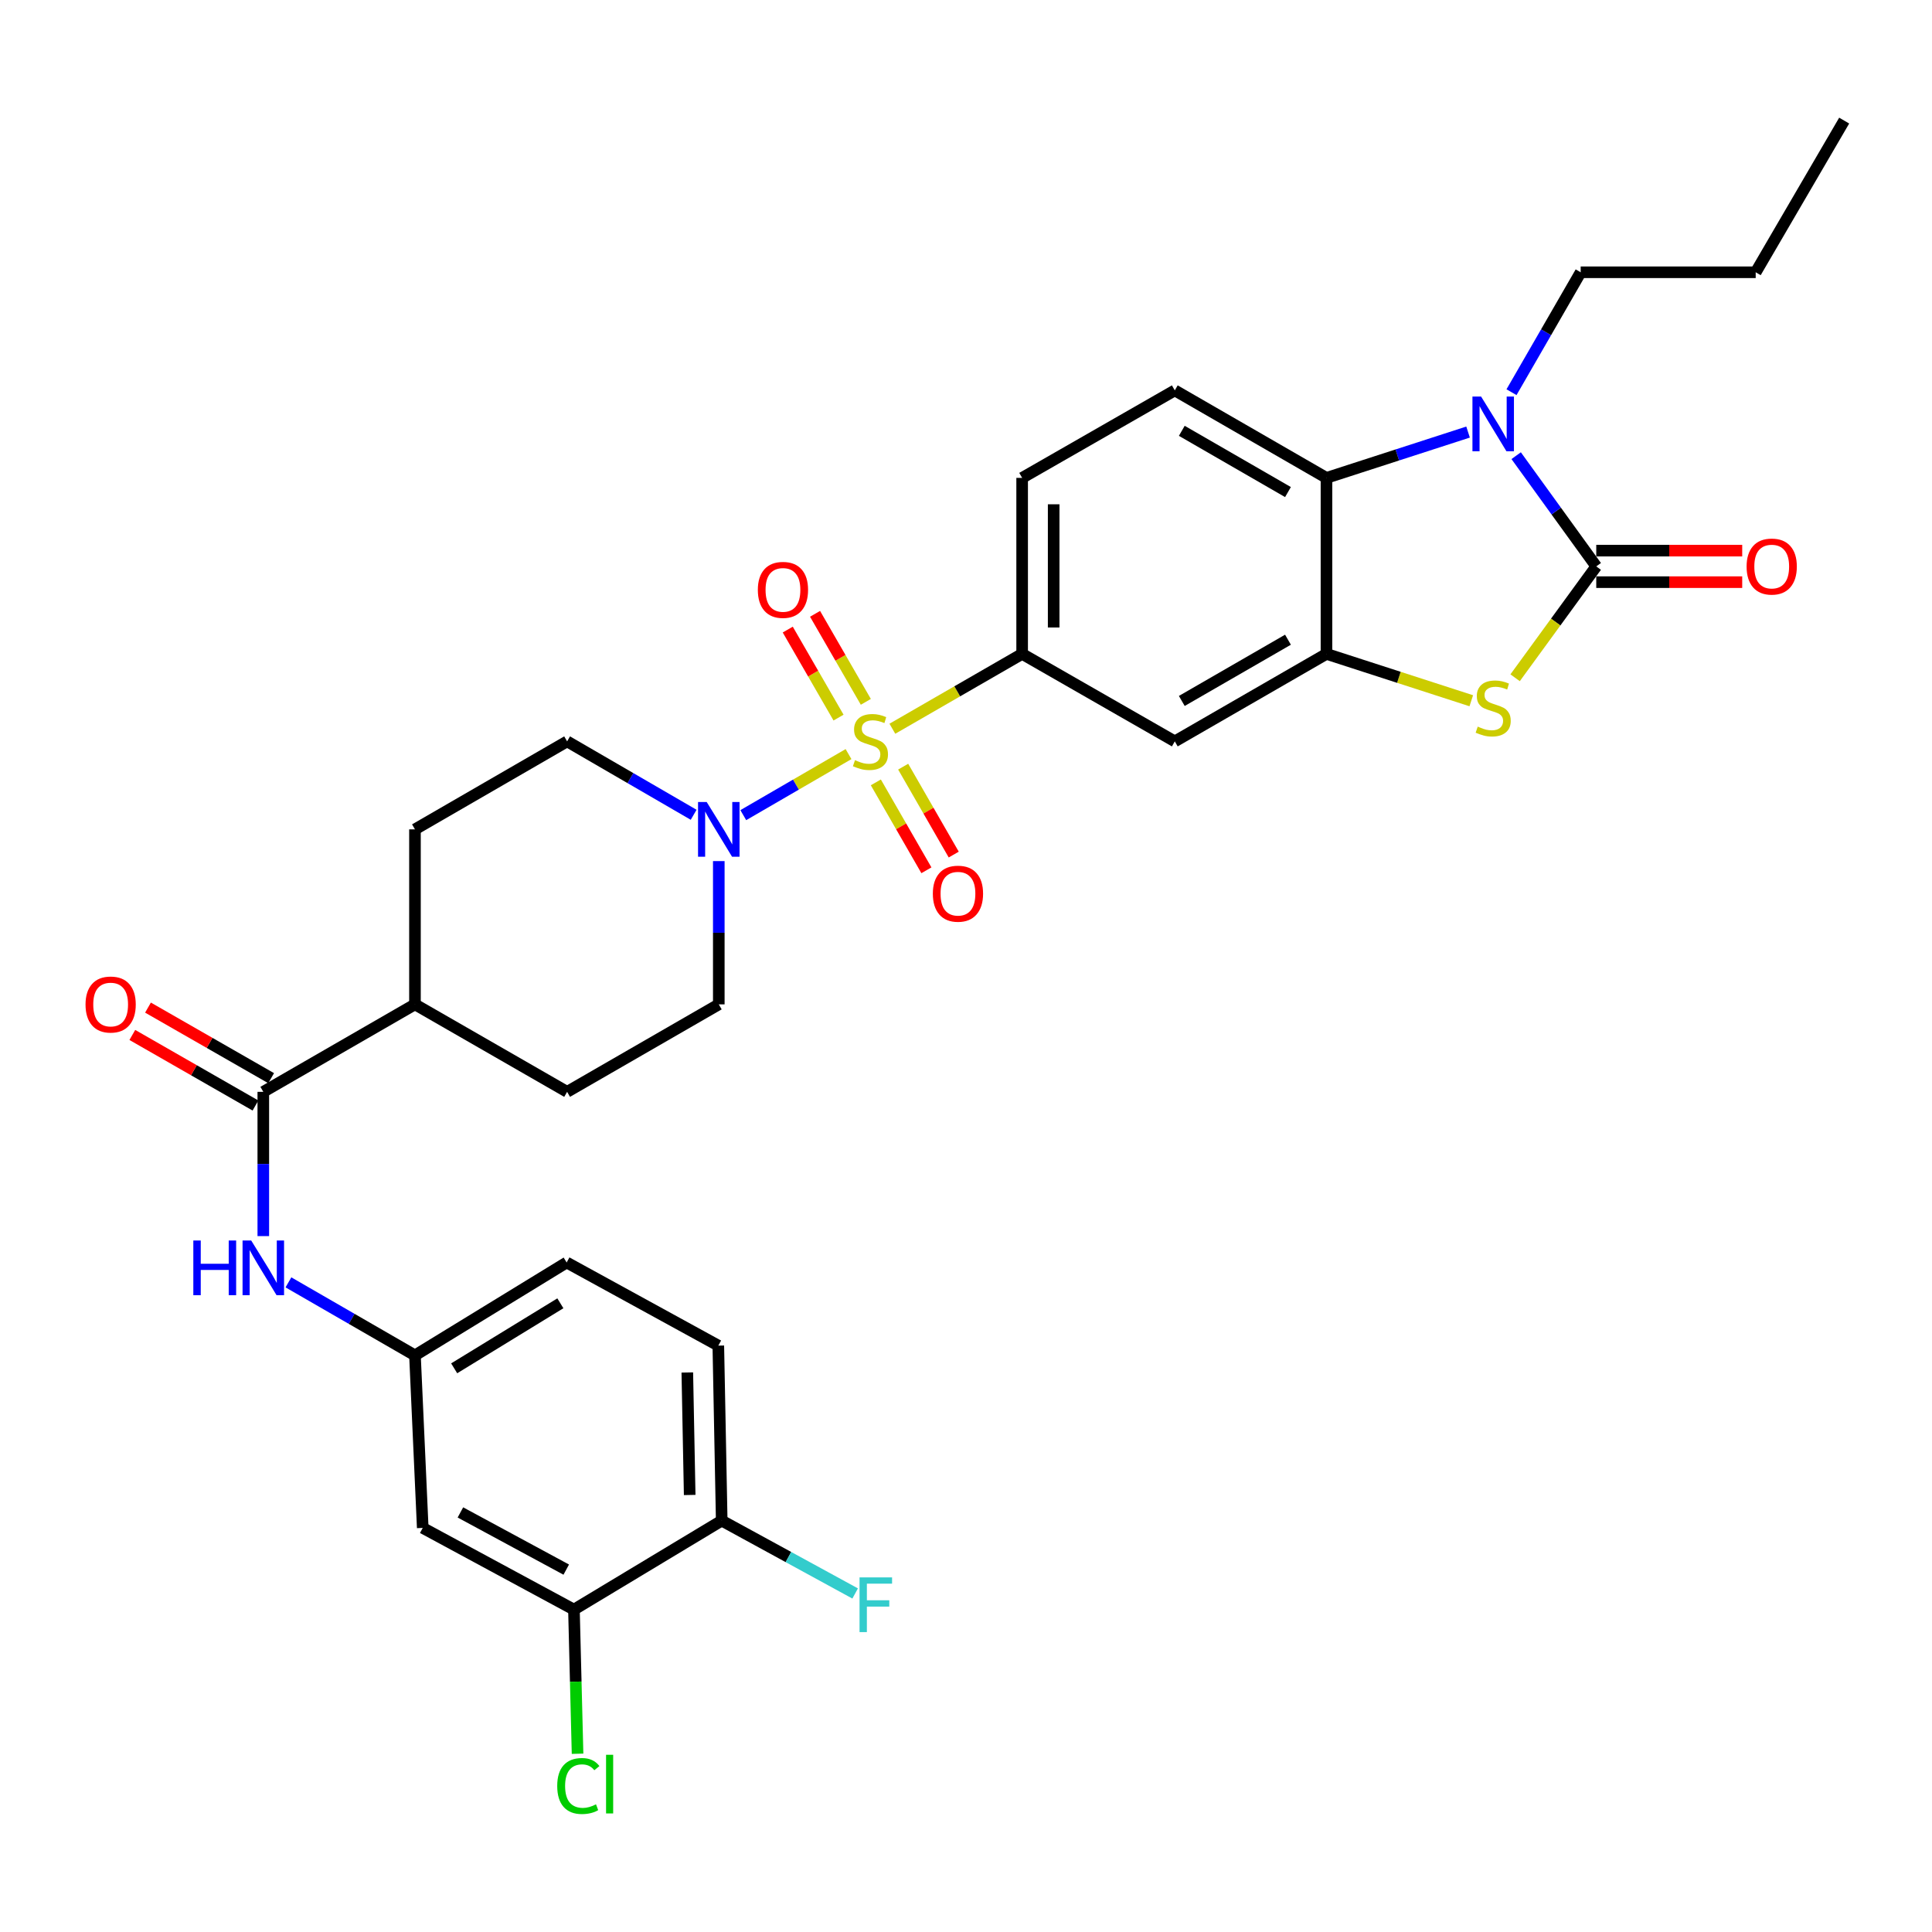 <?xml version='1.0' encoding='iso-8859-1'?>
<svg version='1.1' baseProfile='full'
              xmlns='http://www.w3.org/2000/svg'
                      xmlns:rdkit='http://www.rdkit.org/xml'
                      xmlns:xlink='http://www.w3.org/1999/xlink'
                  xml:space='preserve'
width='1000px' height='1000px' viewBox='0 0 1000 1000'>
<!-- END OF HEADER -->
<rect style='opacity:1.0;fill:#FFFFFF;stroke:none' width='1000' height='1000' x='0' y='0'> </rect>
<path class='bond-4' d='M 439.193,390.322 L 411.959,406.121' style='fill:none;fill-rule:evenodd;stroke:#CCCC00;stroke-width:6px;stroke-linecap:butt;stroke-linejoin:miter;stroke-opacity:1' />
<path class='bond-4' d='M 411.959,406.121 L 384.725,421.921' style='fill:none;fill-rule:evenodd;stroke:#0000FF;stroke-width:6px;stroke-linecap:butt;stroke-linejoin:miter;stroke-opacity:1' />
<path class='bond-6' d='M 461.888,377.194 L 495.474,357.823' style='fill:none;fill-rule:evenodd;stroke:#CCCC00;stroke-width:6px;stroke-linecap:butt;stroke-linejoin:miter;stroke-opacity:1' />
<path class='bond-6' d='M 495.474,357.823 L 529.059,338.452' style='fill:none;fill-rule:evenodd;stroke:#000000;stroke-width:6px;stroke-linecap:butt;stroke-linejoin:miter;stroke-opacity:1' />
<path class='bond-10' d='M 453.335,404.956 L 466.421,427.709' style='fill:none;fill-rule:evenodd;stroke:#CCCC00;stroke-width:6px;stroke-linecap:butt;stroke-linejoin:miter;stroke-opacity:1' />
<path class='bond-10' d='M 466.421,427.709 L 479.508,450.461' style='fill:none;fill-rule:evenodd;stroke:#FF0000;stroke-width:6px;stroke-linecap:butt;stroke-linejoin:miter;stroke-opacity:1' />
<path class='bond-10' d='M 467.479,396.822 L 480.565,419.574' style='fill:none;fill-rule:evenodd;stroke:#CCCC00;stroke-width:6px;stroke-linecap:butt;stroke-linejoin:miter;stroke-opacity:1' />
<path class='bond-10' d='M 480.565,419.574 L 493.651,442.326' style='fill:none;fill-rule:evenodd;stroke:#FF0000;stroke-width:6px;stroke-linecap:butt;stroke-linejoin:miter;stroke-opacity:1' />
<path class='bond-11' d='M 448.156,363.275 L 435.014,340.495' style='fill:none;fill-rule:evenodd;stroke:#CCCC00;stroke-width:6px;stroke-linecap:butt;stroke-linejoin:miter;stroke-opacity:1' />
<path class='bond-11' d='M 435.014,340.495 L 421.872,317.715' style='fill:none;fill-rule:evenodd;stroke:#FF0000;stroke-width:6px;stroke-linecap:butt;stroke-linejoin:miter;stroke-opacity:1' />
<path class='bond-11' d='M 434.023,371.429 L 420.881,348.649' style='fill:none;fill-rule:evenodd;stroke:#CCCC00;stroke-width:6px;stroke-linecap:butt;stroke-linejoin:miter;stroke-opacity:1' />
<path class='bond-11' d='M 420.881,348.649 L 407.739,325.869' style='fill:none;fill-rule:evenodd;stroke:#FF0000;stroke-width:6px;stroke-linecap:butt;stroke-linejoin:miter;stroke-opacity:1' />
<path class='bond-0' d='M 826.22,293.165 L 805.22,321.987' style='fill:none;fill-rule:evenodd;stroke:#000000;stroke-width:6px;stroke-linecap:butt;stroke-linejoin:miter;stroke-opacity:1' />
<path class='bond-0' d='M 805.22,321.987 L 784.22,350.809' style='fill:none;fill-rule:evenodd;stroke:#CCCC00;stroke-width:6px;stroke-linecap:butt;stroke-linejoin:miter;stroke-opacity:1' />
<path class='bond-15' d='M 826.22,301.324 L 863.993,301.324' style='fill:none;fill-rule:evenodd;stroke:#000000;stroke-width:6px;stroke-linecap:butt;stroke-linejoin:miter;stroke-opacity:1' />
<path class='bond-15' d='M 863.993,301.324 L 901.766,301.324' style='fill:none;fill-rule:evenodd;stroke:#FF0000;stroke-width:6px;stroke-linecap:butt;stroke-linejoin:miter;stroke-opacity:1' />
<path class='bond-15' d='M 826.22,285.007 L 863.993,285.007' style='fill:none;fill-rule:evenodd;stroke:#000000;stroke-width:6px;stroke-linecap:butt;stroke-linejoin:miter;stroke-opacity:1' />
<path class='bond-15' d='M 863.993,285.007 L 901.766,285.007' style='fill:none;fill-rule:evenodd;stroke:#FF0000;stroke-width:6px;stroke-linecap:butt;stroke-linejoin:miter;stroke-opacity:1' />
<path class='bond-34' d='M 826.22,293.165 L 805.492,264.513' style='fill:none;fill-rule:evenodd;stroke:#000000;stroke-width:6px;stroke-linecap:butt;stroke-linejoin:miter;stroke-opacity:1' />
<path class='bond-34' d='M 805.492,264.513 L 784.765,235.861' style='fill:none;fill-rule:evenodd;stroke:#0000FF;stroke-width:6px;stroke-linecap:butt;stroke-linejoin:miter;stroke-opacity:1' />
<path class='bond-1' d='M 759.868,223.636 L 723.224,235.495' style='fill:none;fill-rule:evenodd;stroke:#0000FF;stroke-width:6px;stroke-linecap:butt;stroke-linejoin:miter;stroke-opacity:1' />
<path class='bond-1' d='M 723.224,235.495 L 686.581,247.354' style='fill:none;fill-rule:evenodd;stroke:#000000;stroke-width:6px;stroke-linecap:butt;stroke-linejoin:miter;stroke-opacity:1' />
<path class='bond-27' d='M 782.351,203 L 800.256,171.964' style='fill:none;fill-rule:evenodd;stroke:#0000FF;stroke-width:6px;stroke-linecap:butt;stroke-linejoin:miter;stroke-opacity:1' />
<path class='bond-27' d='M 800.256,171.964 L 818.161,140.928' style='fill:none;fill-rule:evenodd;stroke:#000000;stroke-width:6px;stroke-linecap:butt;stroke-linejoin:miter;stroke-opacity:1' />
<path class='bond-2' d='M 761.528,362.707 L 724.054,350.579' style='fill:none;fill-rule:evenodd;stroke:#CCCC00;stroke-width:6px;stroke-linecap:butt;stroke-linejoin:miter;stroke-opacity:1' />
<path class='bond-2' d='M 724.054,350.579 L 686.581,338.452' style='fill:none;fill-rule:evenodd;stroke:#000000;stroke-width:6px;stroke-linecap:butt;stroke-linejoin:miter;stroke-opacity:1' />
<path class='bond-3' d='M 686.581,338.452 L 608.074,383.738' style='fill:none;fill-rule:evenodd;stroke:#000000;stroke-width:6px;stroke-linecap:butt;stroke-linejoin:miter;stroke-opacity:1' />
<path class='bond-3' d='M 666.653,331.111 L 611.697,362.812' style='fill:none;fill-rule:evenodd;stroke:#000000;stroke-width:6px;stroke-linecap:butt;stroke-linejoin:miter;stroke-opacity:1' />
<path class='bond-33' d='M 686.581,338.452 L 686.581,247.354' style='fill:none;fill-rule:evenodd;stroke:#000000;stroke-width:6px;stroke-linecap:butt;stroke-linejoin:miter;stroke-opacity:1' />
<path class='bond-19' d='M 359.035,421.732 L 326.286,402.735' style='fill:none;fill-rule:evenodd;stroke:#0000FF;stroke-width:6px;stroke-linecap:butt;stroke-linejoin:miter;stroke-opacity:1' />
<path class='bond-19' d='M 326.286,402.735 L 293.536,383.738' style='fill:none;fill-rule:evenodd;stroke:#000000;stroke-width:6px;stroke-linecap:butt;stroke-linejoin:miter;stroke-opacity:1' />
<path class='bond-20' d='M 372.044,445.702 L 372.044,482.781' style='fill:none;fill-rule:evenodd;stroke:#0000FF;stroke-width:6px;stroke-linecap:butt;stroke-linejoin:miter;stroke-opacity:1' />
<path class='bond-20' d='M 372.044,482.781 L 372.044,519.859' style='fill:none;fill-rule:evenodd;stroke:#000000;stroke-width:6px;stroke-linecap:butt;stroke-linejoin:miter;stroke-opacity:1' />
<path class='bond-5' d='M 686.581,247.354 L 608.074,202.067' style='fill:none;fill-rule:evenodd;stroke:#000000;stroke-width:6px;stroke-linecap:butt;stroke-linejoin:miter;stroke-opacity:1' />
<path class='bond-5' d='M 666.653,254.694 L 611.697,222.994' style='fill:none;fill-rule:evenodd;stroke:#000000;stroke-width:6px;stroke-linecap:butt;stroke-linejoin:miter;stroke-opacity:1' />
<path class='bond-8' d='M 529.059,338.452 L 608.074,383.738' style='fill:none;fill-rule:evenodd;stroke:#000000;stroke-width:6px;stroke-linecap:butt;stroke-linejoin:miter;stroke-opacity:1' />
<path class='bond-18' d='M 529.059,338.452 L 529.059,247.354' style='fill:none;fill-rule:evenodd;stroke:#000000;stroke-width:6px;stroke-linecap:butt;stroke-linejoin:miter;stroke-opacity:1' />
<path class='bond-18' d='M 545.375,324.787 L 545.375,261.018' style='fill:none;fill-rule:evenodd;stroke:#000000;stroke-width:6px;stroke-linecap:butt;stroke-linejoin:miter;stroke-opacity:1' />
<path class='bond-7' d='M 136.286,565.136 L 214.784,519.859' style='fill:none;fill-rule:evenodd;stroke:#000000;stroke-width:6px;stroke-linecap:butt;stroke-linejoin:miter;stroke-opacity:1' />
<path class='bond-9' d='M 136.286,565.136 L 136.286,602.471' style='fill:none;fill-rule:evenodd;stroke:#000000;stroke-width:6px;stroke-linecap:butt;stroke-linejoin:miter;stroke-opacity:1' />
<path class='bond-9' d='M 136.286,602.471 L 136.286,639.806' style='fill:none;fill-rule:evenodd;stroke:#0000FF;stroke-width:6px;stroke-linecap:butt;stroke-linejoin:miter;stroke-opacity:1' />
<path class='bond-22' d='M 140.342,558.058 L 108.473,539.796' style='fill:none;fill-rule:evenodd;stroke:#000000;stroke-width:6px;stroke-linecap:butt;stroke-linejoin:miter;stroke-opacity:1' />
<path class='bond-22' d='M 108.473,539.796 L 76.603,521.535' style='fill:none;fill-rule:evenodd;stroke:#FF0000;stroke-width:6px;stroke-linecap:butt;stroke-linejoin:miter;stroke-opacity:1' />
<path class='bond-22' d='M 132.23,572.214 L 100.361,553.953' style='fill:none;fill-rule:evenodd;stroke:#000000;stroke-width:6px;stroke-linecap:butt;stroke-linejoin:miter;stroke-opacity:1' />
<path class='bond-22' d='M 100.361,553.953 L 68.492,535.691' style='fill:none;fill-rule:evenodd;stroke:#FF0000;stroke-width:6px;stroke-linecap:butt;stroke-linejoin:miter;stroke-opacity:1' />
<path class='bond-16' d='M 149.292,663.748 L 182.038,682.643' style='fill:none;fill-rule:evenodd;stroke:#0000FF;stroke-width:6px;stroke-linecap:butt;stroke-linejoin:miter;stroke-opacity:1' />
<path class='bond-16' d='M 182.038,682.643 L 214.784,701.538' style='fill:none;fill-rule:evenodd;stroke:#000000;stroke-width:6px;stroke-linecap:butt;stroke-linejoin:miter;stroke-opacity:1' />
<path class='bond-12' d='M 608.074,202.067 L 529.059,247.354' style='fill:none;fill-rule:evenodd;stroke:#000000;stroke-width:6px;stroke-linecap:butt;stroke-linejoin:miter;stroke-opacity:1' />
<path class='bond-13' d='M 297.072,833.127 L 218.809,790.842' style='fill:none;fill-rule:evenodd;stroke:#000000;stroke-width:6px;stroke-linecap:butt;stroke-linejoin:miter;stroke-opacity:1' />
<path class='bond-13' d='M 293.088,812.43 L 238.304,782.83' style='fill:none;fill-rule:evenodd;stroke:#000000;stroke-width:6px;stroke-linecap:butt;stroke-linejoin:miter;stroke-opacity:1' />
<path class='bond-26' d='M 297.072,833.127 L 298.007,870.432' style='fill:none;fill-rule:evenodd;stroke:#000000;stroke-width:6px;stroke-linecap:butt;stroke-linejoin:miter;stroke-opacity:1' />
<path class='bond-26' d='M 298.007,870.432 L 298.943,907.736' style='fill:none;fill-rule:evenodd;stroke:#00CC00;stroke-width:6px;stroke-linecap:butt;stroke-linejoin:miter;stroke-opacity:1' />
<path class='bond-35' d='M 297.072,833.127 L 373.558,787.071' style='fill:none;fill-rule:evenodd;stroke:#000000;stroke-width:6px;stroke-linecap:butt;stroke-linejoin:miter;stroke-opacity:1' />
<path class='bond-14' d='M 218.809,790.842 L 214.784,701.538' style='fill:none;fill-rule:evenodd;stroke:#000000;stroke-width:6px;stroke-linecap:butt;stroke-linejoin:miter;stroke-opacity:1' />
<path class='bond-28' d='M 214.784,701.538 L 293.301,653.46' style='fill:none;fill-rule:evenodd;stroke:#000000;stroke-width:6px;stroke-linecap:butt;stroke-linejoin:miter;stroke-opacity:1' />
<path class='bond-28' d='M 235.082,708.241 L 290.044,674.587' style='fill:none;fill-rule:evenodd;stroke:#000000;stroke-width:6px;stroke-linecap:butt;stroke-linejoin:miter;stroke-opacity:1' />
<path class='bond-17' d='M 214.784,519.859 L 293.536,565.136' style='fill:none;fill-rule:evenodd;stroke:#000000;stroke-width:6px;stroke-linecap:butt;stroke-linejoin:miter;stroke-opacity:1' />
<path class='bond-32' d='M 214.784,519.859 L 214.784,429.278' style='fill:none;fill-rule:evenodd;stroke:#000000;stroke-width:6px;stroke-linecap:butt;stroke-linejoin:miter;stroke-opacity:1' />
<path class='bond-24' d='M 293.536,383.738 L 214.784,429.278' style='fill:none;fill-rule:evenodd;stroke:#000000;stroke-width:6px;stroke-linecap:butt;stroke-linejoin:miter;stroke-opacity:1' />
<path class='bond-23' d='M 372.044,519.859 L 293.536,565.136' style='fill:none;fill-rule:evenodd;stroke:#000000;stroke-width:6px;stroke-linecap:butt;stroke-linejoin:miter;stroke-opacity:1' />
<path class='bond-21' d='M 373.558,787.071 L 371.799,696.489' style='fill:none;fill-rule:evenodd;stroke:#000000;stroke-width:6px;stroke-linecap:butt;stroke-linejoin:miter;stroke-opacity:1' />
<path class='bond-21' d='M 356.981,773.8 L 355.75,710.393' style='fill:none;fill-rule:evenodd;stroke:#000000;stroke-width:6px;stroke-linecap:butt;stroke-linejoin:miter;stroke-opacity:1' />
<path class='bond-29' d='M 373.558,787.071 L 408.091,805.925' style='fill:none;fill-rule:evenodd;stroke:#000000;stroke-width:6px;stroke-linecap:butt;stroke-linejoin:miter;stroke-opacity:1' />
<path class='bond-29' d='M 408.091,805.925 L 442.624,824.779' style='fill:none;fill-rule:evenodd;stroke:#33CCCC;stroke-width:6px;stroke-linecap:butt;stroke-linejoin:miter;stroke-opacity:1' />
<path class='bond-25' d='M 371.799,696.489 L 293.301,653.46' style='fill:none;fill-rule:evenodd;stroke:#000000;stroke-width:6px;stroke-linecap:butt;stroke-linejoin:miter;stroke-opacity:1' />
<path class='bond-30' d='M 818.161,140.928 L 908.743,140.928' style='fill:none;fill-rule:evenodd;stroke:#000000;stroke-width:6px;stroke-linecap:butt;stroke-linejoin:miter;stroke-opacity:1' />
<path class='bond-31' d='M 908.743,140.928 L 954.545,62.42' style='fill:none;fill-rule:evenodd;stroke:#000000;stroke-width:6px;stroke-linecap:butt;stroke-linejoin:miter;stroke-opacity:1' />
<path  class='atom-0' d='M 442.542 393.458
Q 442.862 393.578, 444.182 394.138
Q 445.502 394.698, 446.942 395.058
Q 448.422 395.378, 449.862 395.378
Q 452.542 395.378, 454.102 394.098
Q 455.662 392.778, 455.662 390.498
Q 455.662 388.938, 454.862 387.978
Q 454.102 387.018, 452.902 386.498
Q 451.702 385.978, 449.702 385.378
Q 447.182 384.618, 445.662 383.898
Q 444.182 383.178, 443.102 381.658
Q 442.062 380.138, 442.062 377.578
Q 442.062 374.018, 444.462 371.818
Q 446.902 369.618, 451.702 369.618
Q 454.982 369.618, 458.702 371.178
L 457.782 374.258
Q 454.382 372.858, 451.822 372.858
Q 449.062 372.858, 447.542 374.018
Q 446.022 375.138, 446.062 377.098
Q 446.062 378.618, 446.822 379.538
Q 447.622 380.458, 448.742 380.978
Q 449.902 381.498, 451.822 382.098
Q 454.382 382.898, 455.902 383.698
Q 457.422 384.498, 458.502 386.138
Q 459.622 387.738, 459.622 390.498
Q 459.622 394.418, 456.982 396.538
Q 454.382 398.618, 450.022 398.618
Q 447.502 398.618, 445.582 398.058
Q 443.702 397.538, 441.462 396.618
L 442.542 393.458
' fill='#CCCC00'/>
<path  class='atom-2' d='M 766.615 205.266
L 775.895 220.266
Q 776.815 221.746, 778.295 224.426
Q 779.775 227.106, 779.855 227.266
L 779.855 205.266
L 783.615 205.266
L 783.615 233.586
L 779.735 233.586
L 769.775 217.186
Q 768.615 215.266, 767.375 213.066
Q 766.175 210.866, 765.815 210.186
L 765.815 233.586
L 762.135 233.586
L 762.135 205.266
L 766.615 205.266
' fill='#0000FF'/>
<path  class='atom-3' d='M 764.875 376.099
Q 765.195 376.219, 766.515 376.779
Q 767.835 377.339, 769.275 377.699
Q 770.755 378.019, 772.195 378.019
Q 774.875 378.019, 776.435 376.739
Q 777.995 375.419, 777.995 373.139
Q 777.995 371.579, 777.195 370.619
Q 776.435 369.659, 775.235 369.139
Q 774.035 368.619, 772.035 368.019
Q 769.515 367.259, 767.995 366.539
Q 766.515 365.819, 765.435 364.299
Q 764.395 362.779, 764.395 360.219
Q 764.395 356.659, 766.795 354.459
Q 769.235 352.259, 774.035 352.259
Q 777.315 352.259, 781.035 353.819
L 780.115 356.899
Q 776.715 355.499, 774.155 355.499
Q 771.395 355.499, 769.875 356.659
Q 768.355 357.779, 768.395 359.739
Q 768.395 361.259, 769.155 362.179
Q 769.955 363.099, 771.075 363.619
Q 772.235 364.139, 774.155 364.739
Q 776.715 365.539, 778.235 366.339
Q 779.755 367.139, 780.835 368.779
Q 781.955 370.379, 781.955 373.139
Q 781.955 377.059, 779.315 379.179
Q 776.715 381.259, 772.355 381.259
Q 769.835 381.259, 767.915 380.699
Q 766.035 380.179, 763.795 379.259
L 764.875 376.099
' fill='#CCCC00'/>
<path  class='atom-5' d='M 365.784 415.118
L 375.064 430.118
Q 375.984 431.598, 377.464 434.278
Q 378.944 436.958, 379.024 437.118
L 379.024 415.118
L 382.784 415.118
L 382.784 443.438
L 378.904 443.438
L 368.944 427.038
Q 367.784 425.118, 366.544 422.918
Q 365.344 420.718, 364.984 420.038
L 364.984 443.438
L 361.304 443.438
L 361.304 415.118
L 365.784 415.118
' fill='#0000FF'/>
<path  class='atom-10' d='M 100.066 642.083
L 103.906 642.083
L 103.906 654.123
L 118.386 654.123
L 118.386 642.083
L 122.226 642.083
L 122.226 670.403
L 118.386 670.403
L 118.386 657.323
L 103.906 657.323
L 103.906 670.403
L 100.066 670.403
L 100.066 642.083
' fill='#0000FF'/>
<path  class='atom-10' d='M 130.026 642.083
L 139.306 657.083
Q 140.226 658.563, 141.706 661.243
Q 143.186 663.923, 143.266 664.083
L 143.266 642.083
L 147.026 642.083
L 147.026 670.403
L 143.146 670.403
L 133.186 654.003
Q 132.026 652.083, 130.786 649.883
Q 129.586 647.683, 129.226 647.003
L 129.226 670.403
L 125.546 670.403
L 125.546 642.083
L 130.026 642.083
' fill='#0000FF'/>
<path  class='atom-11' d='M 482.837 462.57
Q 482.837 455.77, 486.197 451.97
Q 489.557 448.17, 495.837 448.17
Q 502.117 448.17, 505.477 451.97
Q 508.837 455.77, 508.837 462.57
Q 508.837 469.45, 505.437 473.37
Q 502.037 477.25, 495.837 477.25
Q 489.597 477.25, 486.197 473.37
Q 482.837 469.49, 482.837 462.57
M 495.837 474.05
Q 500.157 474.05, 502.477 471.17
Q 504.837 468.25, 504.837 462.57
Q 504.837 457.01, 502.477 454.21
Q 500.157 451.37, 495.837 451.37
Q 491.517 451.37, 489.157 454.17
Q 486.837 456.97, 486.837 462.57
Q 486.837 468.29, 489.157 471.17
Q 491.517 474.05, 495.837 474.05
' fill='#FF0000'/>
<path  class='atom-12' d='M 392.256 305.319
Q 392.256 298.519, 395.616 294.719
Q 398.976 290.919, 405.256 290.919
Q 411.536 290.919, 414.896 294.719
Q 418.256 298.519, 418.256 305.319
Q 418.256 312.199, 414.856 316.119
Q 411.456 319.999, 405.256 319.999
Q 399.016 319.999, 395.616 316.119
Q 392.256 312.239, 392.256 305.319
M 405.256 316.799
Q 409.576 316.799, 411.896 313.919
Q 414.256 310.999, 414.256 305.319
Q 414.256 299.759, 411.896 296.959
Q 409.576 294.119, 405.256 294.119
Q 400.936 294.119, 398.576 296.919
Q 396.256 299.719, 396.256 305.319
Q 396.256 311.039, 398.576 313.919
Q 400.936 316.799, 405.256 316.799
' fill='#FF0000'/>
<path  class='atom-16' d='M 904.037 293.245
Q 904.037 286.445, 907.397 282.645
Q 910.757 278.845, 917.037 278.845
Q 923.317 278.845, 926.677 282.645
Q 930.037 286.445, 930.037 293.245
Q 930.037 300.125, 926.637 304.045
Q 923.237 307.925, 917.037 307.925
Q 910.797 307.925, 907.397 304.045
Q 904.037 300.165, 904.037 293.245
M 917.037 304.725
Q 921.357 304.725, 923.677 301.845
Q 926.037 298.925, 926.037 293.245
Q 926.037 287.685, 923.677 284.885
Q 921.357 282.045, 917.037 282.045
Q 912.717 282.045, 910.357 284.845
Q 908.037 287.645, 908.037 293.245
Q 908.037 298.965, 910.357 301.845
Q 912.717 304.725, 917.037 304.725
' fill='#FF0000'/>
<path  class='atom-23' d='M 44.271 519.939
Q 44.271 513.139, 47.631 509.339
Q 50.991 505.539, 57.271 505.539
Q 63.551 505.539, 66.911 509.339
Q 70.271 513.139, 70.271 519.939
Q 70.271 526.819, 66.871 530.739
Q 63.471 534.619, 57.271 534.619
Q 51.031 534.619, 47.631 530.739
Q 44.271 526.859, 44.271 519.939
M 57.271 531.419
Q 61.591 531.419, 63.911 528.539
Q 66.271 525.619, 66.271 519.939
Q 66.271 514.379, 63.911 511.579
Q 61.591 508.739, 57.271 508.739
Q 52.951 508.739, 50.591 511.539
Q 48.271 514.339, 48.271 519.939
Q 48.271 525.659, 50.591 528.539
Q 52.951 531.419, 57.271 531.419
' fill='#FF0000'/>
<path  class='atom-27' d='M 288.418 924.435
Q 288.418 917.395, 291.698 913.715
Q 295.018 909.995, 301.298 909.995
Q 307.138 909.995, 310.258 914.115
L 307.618 916.275
Q 305.338 913.275, 301.298 913.275
Q 297.018 913.275, 294.738 916.155
Q 292.498 918.995, 292.498 924.435
Q 292.498 930.035, 294.818 932.915
Q 297.178 935.795, 301.738 935.795
Q 304.858 935.795, 308.498 933.915
L 309.618 936.915
Q 308.138 937.875, 305.898 938.435
Q 303.658 938.995, 301.178 938.995
Q 295.018 938.995, 291.698 935.235
Q 288.418 931.475, 288.418 924.435
' fill='#00CC00'/>
<path  class='atom-27' d='M 313.698 908.275
L 317.378 908.275
L 317.378 938.635
L 313.698 938.635
L 313.698 908.275
' fill='#00CC00'/>
<path  class='atom-30' d='M 444.896 816.457
L 461.736 816.457
L 461.736 819.697
L 448.696 819.697
L 448.696 828.297
L 460.296 828.297
L 460.296 831.577
L 448.696 831.577
L 448.696 844.777
L 444.896 844.777
L 444.896 816.457
' fill='#33CCCC'/>
</svg>
